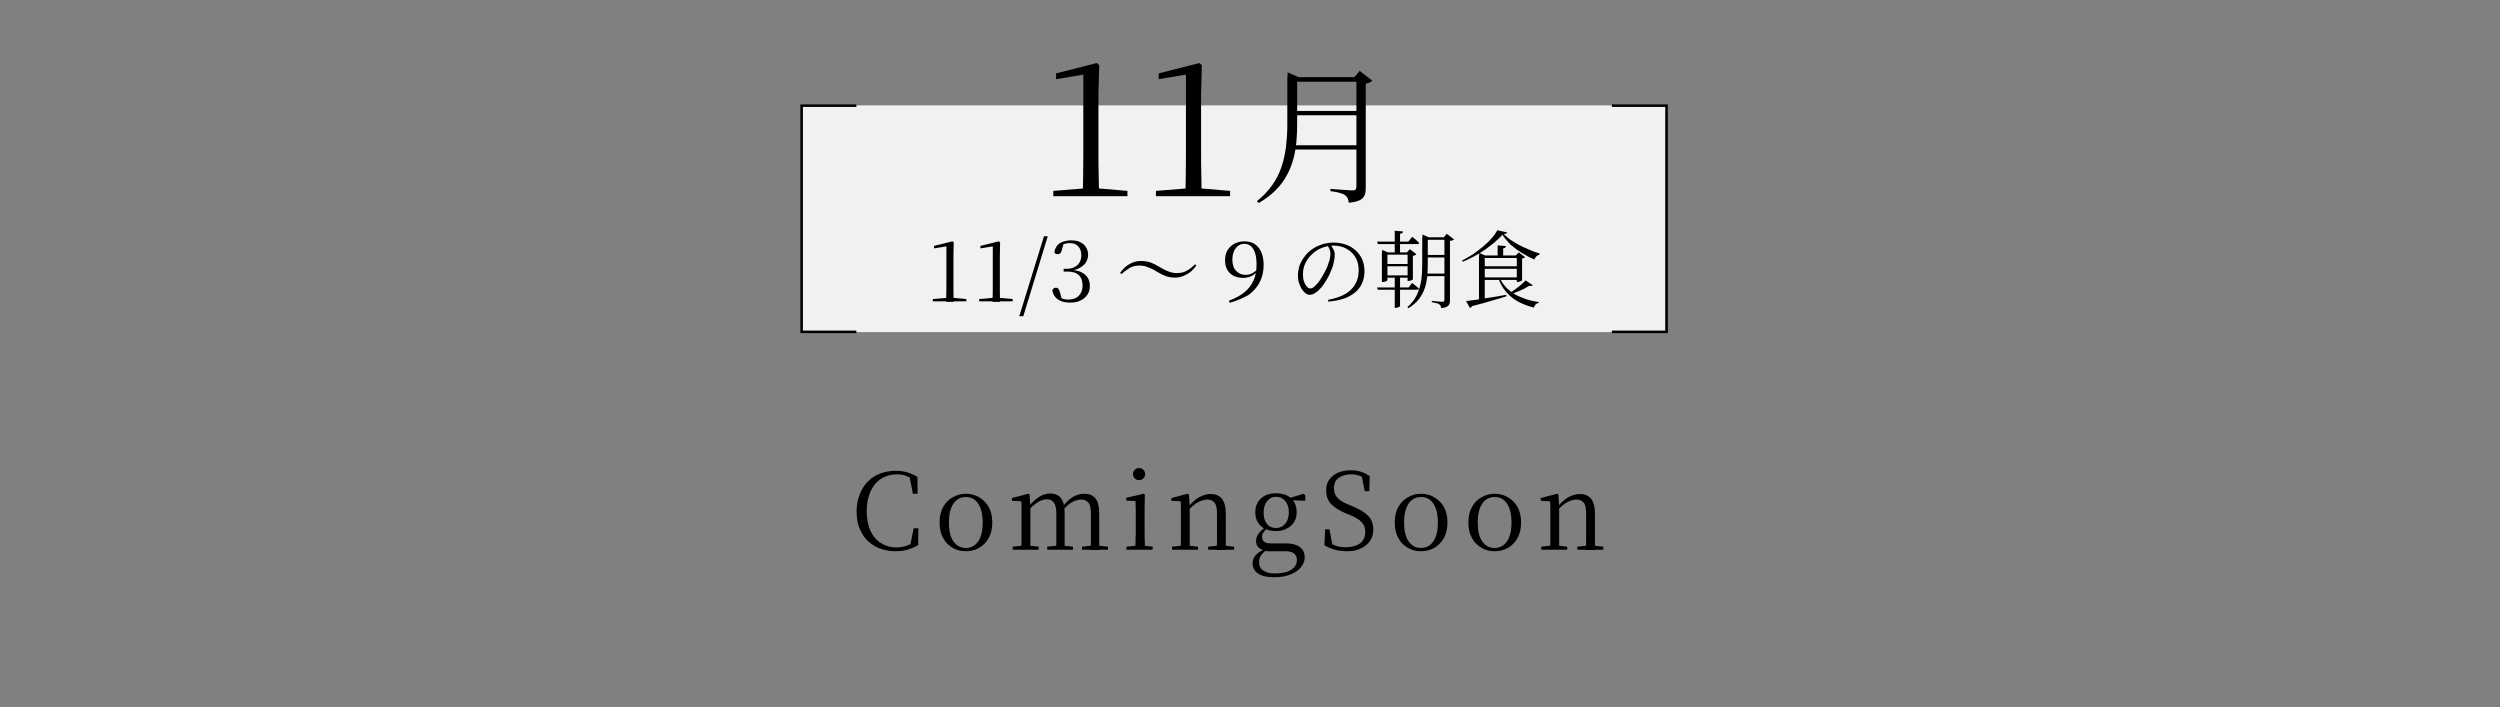 <?xml version="1.0" encoding="utf-8"?>
<!-- Generator: Adobe Illustrator 28.0.0, SVG Export Plug-In . SVG Version: 6.00 Build 0)  -->
<svg version="1.1" id="_x31_1" xmlns="http://www.w3.org/2000/svg" xmlns:xlink="http://www.w3.org/1999/xlink" x="0px" y="0px"
	 viewBox="0 0 991.4 280.5" style="enable-background:new 0 0 991.4 280.5;" xml:space="preserve">
<rect x="0" y="0" width="991.4" height="280.5" fill="#808080" stroke="none"/>
<style type="text/css">
	.st0{fill:#F1F1F1;}
	.st1{fill:none;stroke:#000000;stroke-miterlimit:10;}
</style>
<rect x="317.9" y="41.8" class="st0" width="342.6" height="89.9"/>
<g>
	<g>
		<path d="M417.7,77.8v-2.1l12.4-1h5.3l11.7,1v2.1H417.7z M429.4,77.8c0.1-5.7,0.2-11.4,0.2-17V29.6l-10.8,1.8v-2.3l16.1-4.1l1,0.8
			l-0.3,11.7v23.3c0,2.8,0,5.7,0.1,8.5c0,2.9,0.1,5.7,0.2,8.5H429.4z"/>
		<path d="M458.4,77.8v-2.1l12.4-1h5.3l11.7,1v2.1H458.4z M470.1,77.8c0.1-5.7,0.2-11.4,0.2-17V29.6l-10.8,1.8v-2.3l16.1-4.1l1,0.8
			l-0.3,11.7v23.3c0,2.8,0,5.7,0.1,8.5c0,2.9,0.1,5.7,0.2,8.5H470.1z"/>
	</g>
	<g>
		<path d="M510.6,30.6v-0.5v-1.4l4.6,2h-0.8v18.6c0,2.3-0.1,4.6-0.3,6.9c-0.2,2.3-0.6,4.6-1.2,6.8c-0.6,2.2-1.4,4.4-2.6,6.5
			c-1.1,2.1-2.6,4.1-4.4,5.9c-1.8,1.8-4,3.5-6.7,5.1l-0.8-0.7c2.6-2.1,4.6-4.2,6.2-6.5c1.6-2.3,2.8-4.7,3.6-7.2
			c0.9-2.6,1.4-5.2,1.8-8c0.3-2.8,0.5-5.7,0.5-8.7V30.6z M511.7,57.6h27.9v1.7h-27.9V57.6z M512.3,30.6h27.4v1.8h-27.4V30.6z
			 M512.3,44h27.4v1.7h-27.4V44z M537.7,30.6h-0.6l2.1-2.5l5,3.9c-0.2,0.2-0.5,0.5-1,0.7c-0.5,0.2-1,0.4-1.6,0.5v41.3
			c0,1.1-0.1,2-0.4,2.8c-0.3,0.8-0.9,1.5-1.8,2c-0.9,0.5-2.5,0.9-4.5,1.1c-0.1-0.7-0.3-1.3-0.5-1.8c-0.2-0.5-0.6-0.9-1-1.2
			c-0.5-0.4-1.2-0.7-2.1-0.9c-0.9-0.3-2.2-0.5-3.7-0.7v-0.9c1.5,0.1,2.7,0.2,3.8,0.3c1.1,0.1,2.1,0.1,3,0.2c0.9,0.1,1.5,0.1,1.9,0.1
			c0.7,0,1.1-0.1,1.3-0.4c0.2-0.2,0.3-0.6,0.3-1.1V30.6z"/>
	</g>
</g>
<g>
	<path d="M369.9,119.5v-0.9l5.6-0.5h2.4l5.3,0.5v0.9H369.9z M375.2,119.5c0.1-2.6,0.1-5.1,0.1-7.7V97.7l-4.9,0.8v-1l7.3-1.8l0.5,0.4
		l-0.1,5.3v10.5c0,1.3,0,2.6,0,3.9c0,1.3,0.1,2.6,0.1,3.9H375.2z"/>
	<path d="M388.3,119.5v-0.9l5.6-0.5h2.4l5.3,0.5v0.9H388.3z M393.6,119.5c0.1-2.6,0.1-5.1,0.1-7.7V97.7l-4.9,0.8v-1l7.3-1.8l0.5,0.4
		l-0.1,5.3v10.5c0,1.3,0,2.6,0,3.9c0,1.3,0.1,2.6,0.1,3.9H393.6z"/>
	<path d="M404.2,125.4l9.8-31.7h1.5l-9.7,31.7H404.2z"/>
	<path d="M424.3,120c-1.9,0-3.5-0.4-4.7-1.2c-1.2-0.8-2-2-2.3-3.6c0.1-0.4,0.3-0.6,0.5-0.8c0.2-0.2,0.5-0.3,0.9-0.3
		c0.4,0,0.8,0.1,1,0.4c0.2,0.3,0.4,0.7,0.6,1.3l0.8,3l-1.2-1c0.6,0.3,1.2,0.6,1.7,0.7c0.6,0.2,1.2,0.3,1.9,0.3
		c1.9,0,3.3-0.5,4.3-1.5c1-1,1.5-2.4,1.5-4.1c0-1.8-0.5-3.2-1.5-4.1c-1-1-2.5-1.4-4.5-1.4h-1.5v-1.1h1.4c1.6,0,2.9-0.5,4-1.4
		c1-0.9,1.6-2.2,1.6-4c0-1.5-0.4-2.6-1.2-3.5c-0.8-0.9-1.9-1.3-3.4-1.3c-1.1,0-2.4,0.3-3.7,1l1.3-0.8l-0.8,2.8
		c-0.1,0.5-0.3,0.9-0.6,1.1c-0.3,0.2-0.6,0.3-1,0.3c-0.3,0-0.6-0.1-0.8-0.2c-0.2-0.1-0.4-0.3-0.5-0.6c0.2-1.1,0.6-2,1.2-2.7
		c0.6-0.7,1.4-1.2,2.4-1.5c0.9-0.3,1.9-0.5,3-0.5c2.1,0,3.8,0.5,5,1.6s1.8,2.5,1.8,4.2c0,1-0.3,1.9-0.8,2.8
		c-0.5,0.9-1.3,1.6-2.3,2.2c-1,0.6-2.3,1-3.8,1.2V107c1.7,0.1,3.2,0.4,4.3,1c1.1,0.5,1.9,1.3,2.5,2.2c0.5,0.9,0.8,2,0.8,3.2
		c0,1.3-0.3,2.5-1,3.5c-0.7,1-1.6,1.8-2.8,2.3C427.3,119.8,425.9,120,424.3,120z"/>
	<path d="M451.9,105.3c-1.5,0-2.9,0.3-4,1s-2.2,1.5-3.2,2.4l-0.5-0.5c0.7-1,1.5-1.9,2.4-2.6c0.9-0.7,1.8-1.2,2.9-1.6
		c1-0.4,2-0.5,3.1-0.5c1.3,0,2.6,0.2,3.7,0.6c1.1,0.4,2.3,1,3.6,1.8c0.9,0.5,1.7,1,2.4,1.3c0.7,0.3,1.4,0.6,2.1,0.8
		c0.7,0.2,1.5,0.3,2.3,0.3c1.5,0,2.9-0.3,4-1c1.2-0.6,2.2-1.5,3.2-2.5l0.5,0.5c-0.7,1-1.5,1.9-2.4,2.6s-1.9,1.2-2.9,1.6
		c-1,0.4-2,0.6-3.1,0.6c-1.3,0-2.5-0.2-3.7-0.6c-1.1-0.4-2.3-1-3.6-1.8c-0.8-0.5-1.6-1-2.4-1.3c-0.7-0.3-1.5-0.6-2.1-0.8
		C453.5,105.4,452.7,105.3,451.9,105.3z"/>
	<path d="M487.6,120.1l-0.2-0.9c2.5-0.9,4.5-2,6.1-3.3c1.6-1.3,2.8-2.9,3.6-4.7c0.8-1.8,1.2-3.9,1.2-6.1c0-2-0.2-3.6-0.6-4.8
		c-0.4-1.2-1-2.2-1.7-2.7c-0.7-0.6-1.5-0.9-2.5-0.9c-0.9,0-1.7,0.2-2.4,0.7c-0.7,0.5-1.3,1.2-1.7,2.1c-0.4,0.9-0.7,2.1-0.7,3.5
		c0,1.9,0.5,3.4,1.5,4.4c1,1.1,2.2,1.6,3.7,1.6c1,0,1.8-0.2,2.6-0.6c0.8-0.4,1.6-1,2.3-1.8l0.5,0.2h-0.2c-0.6,1.1-1.5,1.9-2.5,2.5
		c-1,0.6-2.3,0.9-3.7,0.9c-1.4,0-2.6-0.3-3.7-0.8c-1.1-0.6-1.9-1.4-2.5-2.4s-0.9-2.3-0.9-3.8c0-1.5,0.3-2.9,1-4
		c0.7-1.1,1.6-2,2.8-2.6c1.2-0.6,2.4-0.9,3.9-0.9c2.4,0,4.2,0.8,5.6,2.5c1.3,1.6,2,4,2,7c0,2.4-0.5,4.6-1.5,6.6
		c-1,2-2.5,3.7-4.5,5.2C492.9,118.2,490.5,119.3,487.6,120.1z"/>
	<path d="M526.7,118.9c2.7-0.5,5-1.3,6.8-2.3c1.8-1.1,3.1-2.4,4-4c0.9-1.6,1.3-3.4,1.3-5.4c0-2-0.4-3.7-1.3-5.2
		c-0.9-1.5-2.1-2.6-3.6-3.4s-3.2-1.2-5-1.2c-1.6,0-3.2,0.3-4.7,0.9c-1.6,0.6-2.9,1.5-4.1,2.7c-1.1,1-1.9,2.2-2.5,3.5
		s-0.9,2.7-0.9,4.2c0,1.1,0.1,2,0.4,2.9c0.3,0.9,0.6,1.5,1.1,2c0.4,0.5,0.9,0.8,1.4,0.8c0.6,0,1.2-0.3,1.8-0.9s1.3-1.3,1.9-2.2
		c0.6-0.9,1.2-1.8,1.7-2.8c0.5-1,1-1.8,1.3-2.6s0.6-1.7,0.9-2.6c0.2-0.9,0.4-1.8,0.4-2.5c0-0.7-0.1-1.3-0.3-1.8
		c-0.2-0.5-0.5-1.1-0.8-1.6l1.2-0.2c0.3,0.4,0.6,0.8,0.8,1.2c0.3,0.4,0.5,0.9,0.6,1.3c0.2,0.4,0.2,0.9,0.2,1.4
		c0,0.8-0.1,1.6-0.3,2.6c-0.2,0.9-0.4,1.9-0.8,2.8c-0.3,0.8-0.7,1.7-1.1,2.6c-0.5,0.9-1,1.9-1.6,2.8c-0.6,0.9-1.2,1.8-1.9,2.5
		c-0.7,0.8-1.4,1.4-2.1,1.8c-0.7,0.5-1.4,0.7-2.1,0.7c-0.6,0-1.1-0.2-1.7-0.6c-0.5-0.4-1-1-1.5-1.7c-0.4-0.7-0.8-1.5-1.1-2.5
		c-0.3-0.9-0.4-1.9-0.4-2.9c0-1.1,0.2-2.3,0.5-3.4c0.3-1.1,0.9-2.2,1.5-3.2c0.7-1,1.5-2,2.4-2.8c1.4-1.2,2.9-2.1,4.6-2.7
		c1.7-0.6,3.4-0.9,5.2-0.9c1.7,0,3.4,0.3,4.8,0.8c1.5,0.5,2.8,1.3,3.9,2.3c1.1,1,2,2.2,2.6,3.6c0.6,1.4,0.9,3,0.9,4.7
		c0,1.4-0.2,2.8-0.7,4.1c-0.5,1.4-1.3,2.6-2.4,3.7c-1.1,1.1-2.6,2-4.4,2.8c-1.9,0.7-4.1,1.2-6.9,1.4L526.7,118.9z"/>
	<path d="M546.1,95.8h12.4l1.5-1.9c0.4,0.3,0.7,0.6,1,0.8s0.6,0.5,0.9,0.8s0.6,0.5,0.9,0.8c-0.1,0.4-0.4,0.5-0.9,0.5h-15.5
		L546.1,95.8z M546.1,114h12.5l1.4-1.8c0.6,0.5,1.1,0.9,1.5,1.2c0.4,0.3,0.8,0.7,1.2,1c-0.1,0.4-0.4,0.5-0.9,0.5h-15.4L546.1,114z
		 M548.1,100.1v-1l2.3,1h8.9v0.9h-9.1v10.1c0,0.1-0.1,0.2-0.3,0.3c-0.2,0.1-0.4,0.2-0.7,0.3c-0.3,0.1-0.6,0.1-0.8,0.1h-0.4V100.1z
		 M549,104.7h10.1v0.9H549V104.7z M549,109.2h10.1v0.9H549V109.2z M553.1,91.5l3.3,0.3c0,0.2-0.1,0.4-0.3,0.6
		c-0.2,0.1-0.5,0.3-0.9,0.3v7.9h-2.1V91.5z M553.1,109.6h2.1v11.8c0,0-0.1,0.1-0.2,0.2c-0.1,0.1-0.4,0.2-0.6,0.3
		c-0.3,0.1-0.6,0.2-1,0.2h-0.3V109.6z M558.2,100.1h-0.3l1.2-1.3l2.6,2c-0.1,0.1-0.3,0.2-0.5,0.4c-0.2,0.1-0.5,0.2-0.9,0.3v9.2
		c0,0.1-0.1,0.2-0.3,0.3c-0.2,0.1-0.5,0.2-0.7,0.3c-0.3,0.1-0.5,0.1-0.8,0.1h-0.3V100.1z M564.1,94.1v-0.3v-0.8l2.5,1.1h-0.4v10.8
		c0,1.6-0.1,3.2-0.2,4.8c-0.2,1.6-0.5,3.1-1,4.6s-1.3,2.9-2.3,4.3c-1,1.3-2.4,2.5-4.1,3.6l-0.5-0.4c1.7-1.5,3-3.1,3.8-4.9
		c0.8-1.8,1.4-3.7,1.7-5.7c0.3-2,0.4-4.1,0.4-6.2V94.1z M565.1,108.5h8.9v1h-8.9V108.5z M565.2,94.1h8.8v1h-8.8V94.1z M565.3,101.1
		h8.6v1h-8.6V101.1z M573,94.1h-0.4l1.1-1.4l2.9,2.2c-0.1,0.2-0.3,0.3-0.6,0.4c-0.3,0.1-0.6,0.2-1,0.3V119c0,0.6-0.1,1.1-0.2,1.5
		c-0.1,0.4-0.5,0.8-1,1.1c-0.5,0.3-1.3,0.5-2.3,0.6c0-0.3-0.1-0.6-0.2-0.9s-0.3-0.5-0.6-0.6c-0.2-0.2-0.6-0.4-1.1-0.5
		c-0.5-0.1-1.1-0.2-1.8-0.4v-0.5c0.7,0.1,1.3,0.1,1.8,0.2c0.5,0,1,0.1,1.4,0.1c0.4,0,0.8,0.1,0.9,0.1c0.3,0,0.5-0.1,0.7-0.2
		c0.1-0.1,0.2-0.3,0.2-0.6V94.1z"/>
	<path d="M595.8,93.1c-0.8,0.9-1.8,1.9-3,2.9c-1.2,1-2.5,2-3.9,3s-2.9,1.9-4.4,2.7c-1.5,0.8-3,1.5-4.4,2.1l-0.3-0.5
		c1.3-0.6,2.7-1.5,4.2-2.4c1.4-1,2.8-2,4.1-3.1c1.3-1.1,2.5-2.2,3.5-3.4c1-1.1,1.7-2.2,2.2-3.1l3.9,0.9c0,0.2-0.1,0.3-0.4,0.4
		s-0.5,0.2-1,0.2c0.8,0.8,1.7,1.5,2.7,2.3c1,0.7,2.2,1.4,3.5,2.1c1.3,0.6,2.6,1.3,3.9,1.8c1.3,0.6,2.7,1.1,4.1,1.5l0,0.5
		c-0.3,0.1-0.6,0.2-0.9,0.4c-0.3,0.2-0.5,0.4-0.7,0.7c-0.2,0.3-0.3,0.5-0.4,0.8c-1.7-0.7-3.4-1.6-5-2.6c-1.6-1-3.1-2.1-4.5-3.3
		C597.7,95.6,596.6,94.4,595.8,93.1z M581.4,119.4c0.9-0.1,2.2-0.3,3.9-0.5c1.6-0.3,3.5-0.6,5.6-0.9c2.1-0.3,4.2-0.7,6.4-1.1
		l0.1,0.6c-1.6,0.5-3.5,1.1-5.7,1.7c-2.2,0.7-4.9,1.4-8,2.2c-0.1,0.4-0.4,0.6-0.8,0.7L581.4,119.4z M586.6,101.3v-1l2.3,1h13.7v1
		h-13.8v16.5c0,0.1-0.1,0.2-0.3,0.3c-0.2,0.1-0.4,0.2-0.7,0.3c-0.3,0.1-0.6,0.1-0.9,0.1h-0.4V101.3z M587.3,105.6h15.4v1h-15.4
		V105.6z M587.3,110h15.4v1h-15.4V110z M593.9,97.3l3.3,0.3c0,0.2-0.1,0.4-0.3,0.6c-0.2,0.1-0.4,0.3-0.8,0.3v3.5h-2.2V97.3z
		 M594.7,110.1c0.6,1.4,1.4,2.6,2.4,3.7c1,1.1,2.2,2,3.5,2.8c1.3,0.8,2.8,1.4,4.5,2s3.4,0.9,5.2,1.2l-0.1,0.3
		c-0.5,0.1-0.9,0.3-1.2,0.6c-0.3,0.3-0.6,0.8-0.7,1.3c-2.3-0.6-4.4-1.4-6.3-2.4c-1.8-1-3.4-2.3-4.7-3.8c-1.3-1.5-2.4-3.3-3.1-5.5
		L594.7,110.1z M605,111.2l2.8,1.9c-0.1,0.2-0.3,0.3-0.5,0.3c-0.2,0-0.4,0-0.8-0.1c-0.6,0.4-1.3,0.7-2.1,1.2
		c-0.8,0.4-1.7,0.8-2.7,1.2c-0.9,0.4-1.9,0.7-2.7,1l-0.4-0.4c0.8-0.5,1.5-1,2.3-1.6c0.8-0.6,1.6-1.2,2.3-1.8
		C603.9,112.2,604.5,111.7,605,111.2z M601.4,101.3h-0.3l1.2-1.2l2.5,1.9c-0.1,0.1-0.2,0.2-0.5,0.3c-0.2,0.1-0.5,0.2-0.7,0.2v8.6
		c0,0.1-0.1,0.2-0.3,0.3c-0.2,0.1-0.5,0.2-0.7,0.3c-0.3,0.1-0.6,0.1-0.8,0.1h-0.3V101.3z"/>
</g>
<g>
	<path d="M355.1,218.6c-2.3,0-4.3-0.4-6.2-1.1s-3.5-1.8-4.9-3.1c-1.4-1.4-2.4-3.1-3.2-5c-0.8-2-1.1-4.2-1.1-6.6
		c0-2.5,0.4-4.7,1.2-6.7c0.8-2,1.8-3.7,3.2-5.1c1.4-1.4,3-2.5,4.9-3.2c1.9-0.7,3.9-1.1,6.1-1.1c1.7,0,3.3,0.2,4.6,0.6
		c1.4,0.4,2.7,1,4.1,1.8l0.1,6.7H362l-1.4-7.3l2.1,0.7v1.4c-1.2-0.9-2.3-1.5-3.4-1.9c-1.1-0.4-2.3-0.6-3.7-0.6
		c-2.3,0-4.3,0.6-6.1,1.7c-1.8,1.1-3.2,2.8-4.2,4.9c-1,2.2-1.6,4.8-1.6,7.9c0,3.1,0.5,5.8,1.5,7.9c1,2.2,2.4,3.8,4.2,4.9
		c1.8,1.1,3.8,1.7,6,1.7c1.3,0,2.6-0.2,3.9-0.6c1.2-0.4,2.4-1,3.6-1.9v1.4l-2,0.6l1.4-7.1h1.9l-0.1,6.7c-1.4,0.8-2.9,1.4-4.3,1.8
		C358.4,218.4,356.8,218.6,355.1,218.6z"/>
	<path d="M383,218.6c-1.8,0-3.6-0.4-5.1-1.3c-1.6-0.9-2.9-2.1-3.8-3.8c-1-1.7-1.5-3.8-1.5-6.3s0.5-4.6,1.5-6.3c1-1.7,2.3-3,3.9-3.8
		c1.6-0.9,3.3-1.3,5-1.3c1.8,0,3.5,0.4,5.1,1.3c1.6,0.9,2.9,2.1,3.9,3.8c1,1.7,1.5,3.8,1.5,6.3s-0.5,4.6-1.5,6.3
		c-1,1.7-2.3,3-3.8,3.8C386.6,218.2,384.9,218.6,383,218.6z M383,217.3c2.1,0,3.7-0.9,4.9-2.6c1.2-1.7,1.8-4.2,1.8-7.5
		c0-3.2-0.6-5.8-1.8-7.5c-1.2-1.8-2.8-2.6-4.9-2.6c-2.1,0-3.7,0.9-4.9,2.6c-1.2,1.8-1.8,4.3-1.8,7.5c0,3.3,0.6,5.8,1.8,7.5
		C379.3,216.4,381,217.3,383,217.3z"/>
	<path d="M405,218c0-0.7,0-1.6,0.1-2.7c0-1.1,0-2.3,0-3.6c0-1.2,0-2.3,0-3.3v-2.6c0-1.4,0-2.7,0-3.8c0-1.1,0-2.2-0.1-3.2l-3.7-0.2
		v-1.1l6.5-1.7l0.5,0.3l0.3,4.8v0.1v7.3c0,1,0,2.1,0,3.3c0,1.2,0,2.4,0,3.6c0,1.1,0,2.1,0.1,2.7H405z M401.6,218v-1.2l4.5-0.5h1.4
		l4.4,0.5v1.2H401.6z M418.8,218c0-0.7,0-1.6,0.1-2.7c0-1.1,0-2.3,0-3.6c0-1.2,0-2.4,0-3.3v-4.7c0-2.1-0.3-3.5-1-4.4
		c-0.7-0.9-1.5-1.3-2.7-1.3c-1.1,0-2.2,0.3-3.4,1c-1.2,0.7-2.5,1.8-4,3.4l-0.4-1.5h0.5c1.4-1.7,2.8-3,4.2-3.9
		c1.4-0.9,2.9-1.3,4.4-1.3c1.8,0,3.2,0.6,4.2,1.8c1,1.2,1.5,3.3,1.5,6.1v4.7c0,1,0,2.1,0,3.3c0,1.2,0,2.4,0,3.6c0,1.1,0,2,0.1,2.7
		H418.8z M415.3,218v-1.2l4.5-0.5h1.4l4.3,0.5v1.2H415.3z M432.5,218c0.1-0.7,0.1-1.6,0.1-2.7s0-2.3,0-3.6c0-1.2,0-2.4,0-3.3v-4.7
		c0-2.1-0.3-3.6-1-4.4c-0.7-0.8-1.6-1.2-2.8-1.2c-1,0-2.2,0.3-3.4,0.9c-1.2,0.6-2.5,1.7-3.9,3.3l-0.5-1.5h0.5c1.3-1.7,2.7-3,4.1-3.8
		c1.4-0.8,2.9-1.2,4.4-1.2c1.9,0,3.4,0.6,4.4,1.8c1,1.2,1.5,3.2,1.5,6.1v4.8c0,1,0,2.1,0,3.3c0,1.2,0,2.4,0,3.6c0,1.1,0,2,0.1,2.7
		H432.5z M429.1,218v-1.2l4.5-0.5h1.4l4.4,0.5v1.2H429.1z"/>
	<path d="M450.2,218c0-0.7,0.1-1.6,0.1-2.7c0-1.1,0-2.3,0.1-3.6c0-1.2,0-2.3,0-3.3v-2.5c0-1.4,0-2.7,0-3.9c0-1.1-0.1-2.2-0.1-3.3
		l-3.7-0.2v-1.1l6.9-1.6l0.5,0.3l-0.1,5.9v6.3c0,1,0,2.1,0,3.3c0,1.2,0,2.4,0.1,3.6c0,1.1,0.1,2.1,0.1,2.7H450.2z M446.7,218v-1.2
		l4.6-0.5h1.3l4.5,0.5v1.2H446.7z M451.7,190.4c-0.7,0-1.2-0.2-1.7-0.7c-0.5-0.4-0.7-1-0.7-1.7c0-0.7,0.2-1.3,0.7-1.7
		c0.5-0.4,1-0.7,1.7-0.7c0.6,0,1.2,0.2,1.7,0.7c0.5,0.4,0.7,1,0.7,1.7c0,0.7-0.2,1.3-0.7,1.7C453,190.2,452.4,190.4,451.7,190.4z"/>
	<path d="M468.2,218c0-0.7,0-1.6,0.1-2.7c0-1.1,0-2.3,0-3.6c0-1.2,0-2.3,0-3.3v-2.5c0-1.5,0-2.7,0-3.9c0-1.1,0-2.2-0.1-3.2l-3.7-0.2
		v-1.1l6.5-1.7l0.5,0.3l0.3,4.9v0v7.3c0,1,0,2.1,0,3.3c0,1.2,0,2.4,0,3.6c0,1.1,0,2.1,0.1,2.7H468.2z M464.8,218v-1.2l4.5-0.5h1.4
		l4.4,0.5v1.2H464.8z M482.5,218c0-0.7,0-1.6,0.1-2.7s0-2.3,0-3.6c0-1.2,0-2.4,0-3.3v-4.8c0-2.1-0.3-3.5-1-4.3
		c-0.7-0.8-1.6-1.2-2.8-1.2c-1,0-2.1,0.3-3.4,0.9c-1.3,0.6-2.7,1.8-4.3,3.5l-0.3-1.4h0.4c1.5-1.9,3-3.2,4.5-4c1.5-0.8,3-1.2,4.5-1.2
		c1.8,0,3.2,0.6,4.3,1.8c1,1.2,1.6,3.3,1.6,6.1v4.7c0,1,0,2.1,0,3.3c0,1.2,0,2.4,0,3.6c0,1.1,0,2,0.1,2.7H482.5z M479.1,218v-1.2
		l4.5-0.5h1.4l4.4,0.5v1.2H479.1z"/>
	<path d="M505.5,228.9c-2.1,0-3.8-0.2-5.1-0.7c-1.3-0.5-2.2-1.1-2.8-2c-0.6-0.8-0.9-1.8-0.9-2.8c0-1.3,0.5-2.4,1.4-3.4
		c0.9-0.9,2.3-1.8,4.2-2.5l0.2,0.4c-1.1,0.8-1.9,1.6-2.4,2.3c-0.5,0.7-0.8,1.6-0.8,2.6c0,1.5,0.5,2.7,1.6,3.4
		c1.1,0.8,2.6,1.2,4.6,1.2c2.9,0,5.2-0.5,6.6-1.5c1.5-1,2.2-2.3,2.2-3.8c0-1-0.3-1.8-1-2.5c-0.7-0.7-1.9-1-3.7-1h-5.2
		c-0.6,0-1.2,0-1.7,0c-0.5,0-1-0.1-1.4-0.3v-0.1c-2.2-0.5-3.2-1.8-3.2-3.7c0-0.9,0.3-1.7,0.8-2.6c0.5-0.8,1.4-1.7,2.7-2.7v-0.4
		l1,0.5c-0.7,0.8-1.3,1.4-1.6,1.9c-0.4,0.5-0.5,1.1-0.5,1.8c0,0.7,0.3,1.3,0.8,1.8c0.5,0.4,1.3,0.7,2.5,0.7h6.1
		c1.7,0,3.1,0.2,4.2,0.7c1.1,0.4,1.9,1.1,2.5,1.9c0.5,0.8,0.8,1.8,0.8,3c0,1.3-0.5,2.5-1.4,3.7c-0.9,1.2-2.3,2.2-4,2.9
		C510.2,228.5,508,228.9,505.5,228.9z M506,210.6c-1.7,0-3.1-0.3-4.4-0.9c-1.2-0.6-2.2-1.5-2.8-2.6c-0.7-1.1-1-2.4-1-3.9
		c0-2.3,0.7-4.1,2.2-5.5c1.5-1.4,3.5-2.1,6-2.1c1.3,0,2.4,0.2,3.5,0.5c1,0.4,1.9,0.9,2.6,1.6l0.1,0.1c1.3,1.3,2,3.1,2,5.3
		c0,1.5-0.3,2.8-1,3.9c-0.7,1.1-1.6,2-2.9,2.6C509.1,210.3,507.6,210.6,506,210.6z M506,209.4c1.5,0,2.7-0.6,3.7-1.7
		c0.9-1.1,1.4-2.7,1.4-4.5c0-1.9-0.5-3.4-1.4-4.5c-0.9-1.1-2.1-1.7-3.6-1.7c-1.5,0-2.7,0.6-3.6,1.7c-0.9,1.1-1.4,2.7-1.4,4.5
		c0,1.9,0.4,3.4,1.3,4.5C503.2,208.8,504.5,209.4,506,209.4z M510.8,198.3v-0.7h0.3l5.8-1.8l0.7,0.5v2.3L510.8,198.3z"/>
	<path d="M534.1,218.6c-1.7,0-3.4-0.2-5-0.7c-1.6-0.5-2.9-1-3.9-1.7l0.3-6.3h1.7l1.3,6.9l-1.9-0.9l-0.3-1.4c1.4,1,2.6,1.7,3.7,2
		c1.1,0.4,2.3,0.5,3.8,0.5c2.3,0,4.1-0.5,5.5-1.5c1.4-1,2.1-2.5,2.1-4.6c0-1-0.2-1.9-0.6-2.7c-0.4-0.7-1-1.4-1.9-2.1
		c-0.9-0.6-2.1-1.3-3.6-1.9l-1.8-0.7c-2.5-1.1-4.4-2.3-5.7-3.7c-1.3-1.4-1.9-3.2-1.9-5.3c0-1.8,0.4-3.2,1.3-4.4
		c0.9-1.2,2.1-2.1,3.5-2.7c1.5-0.6,3.1-0.9,4.9-0.9c1.6,0,3,0.2,4.2,0.6c1.2,0.4,2.3,1,3.4,1.7l-0.2,6h-1.8l-1.3-6.6l2,0.9l0.1,1.3
		c-1.1-0.9-2.1-1.5-3-1.8c-0.9-0.3-2-0.5-3.2-0.5c-2,0-3.6,0.5-4.9,1.4c-1.3,0.9-1.9,2.3-1.9,4.1c0,1.6,0.5,2.9,1.4,3.8
		c0.9,1,2.2,1.8,3.9,2.5l1.9,0.8c2.1,0.9,3.8,1.8,5,2.7c1.2,0.9,2.1,1.8,2.6,2.9c0.5,1,0.8,2.3,0.8,3.7c0,1.7-0.4,3.2-1.3,4.5
		c-0.9,1.3-2.1,2.3-3.7,3C538.1,218.3,536.2,218.6,534.1,218.6z"/>
	<path d="M563.5,218.6c-1.8,0-3.6-0.4-5.1-1.3c-1.6-0.9-2.9-2.1-3.8-3.8c-1-1.7-1.5-3.8-1.5-6.3s0.5-4.6,1.5-6.3
		c1-1.7,2.3-3,3.9-3.8c1.6-0.9,3.3-1.3,5-1.3c1.8,0,3.5,0.4,5.1,1.3c1.6,0.9,2.9,2.1,3.9,3.8c1,1.7,1.5,3.8,1.5,6.3
		s-0.5,4.6-1.5,6.3c-1,1.7-2.3,3-3.8,3.8C567.1,218.2,565.3,218.6,563.5,218.6z M563.5,217.3c2.1,0,3.7-0.9,4.9-2.6
		c1.2-1.7,1.8-4.2,1.8-7.5c0-3.2-0.6-5.8-1.8-7.5c-1.2-1.8-2.8-2.6-4.9-2.6c-2.1,0-3.7,0.9-4.9,2.6s-1.8,4.3-1.8,7.5
		c0,3.3,0.6,5.8,1.8,7.5C559.8,216.4,561.4,217.3,563.5,217.3z"/>
	<path d="M592.7,218.6c-1.8,0-3.6-0.4-5.1-1.3s-2.9-2.1-3.8-3.8c-1-1.7-1.5-3.8-1.5-6.3s0.5-4.6,1.5-6.3c1-1.7,2.3-3,3.9-3.8
		c1.6-0.9,3.3-1.3,5-1.3c1.8,0,3.5,0.4,5.1,1.3c1.6,0.9,2.9,2.1,3.9,3.8c1,1.7,1.5,3.8,1.5,6.3s-0.5,4.6-1.5,6.3
		c-1,1.7-2.3,3-3.8,3.8C596.3,218.2,594.6,218.6,592.7,218.6z M592.7,217.3c2.1,0,3.7-0.9,4.9-2.6c1.2-1.7,1.8-4.2,1.8-7.5
		c0-3.2-0.6-5.8-1.8-7.5c-1.2-1.8-2.8-2.6-4.9-2.6c-2.1,0-3.7,0.9-4.9,2.6c-1.2,1.8-1.8,4.3-1.8,7.5c0,3.3,0.6,5.8,1.8,7.5
		C589,216.4,590.6,217.3,592.7,217.3z"/>
	<path d="M614.7,218c0-0.7,0-1.6,0.1-2.7c0-1.1,0-2.3,0-3.6c0-1.2,0-2.3,0-3.3v-2.5c0-1.5,0-2.7,0-3.9c0-1.1,0-2.2-0.1-3.2l-3.7-0.2
		v-1.1l6.5-1.7l0.5,0.3l0.3,4.9v0v7.3c0,1,0,2.1,0,3.3c0,1.2,0,2.4,0,3.6c0,1.1,0,2.1,0.1,2.7H614.7z M611.2,218v-1.2l4.5-0.5h1.4
		l4.4,0.5v1.2H611.2z M628.9,218c0-0.7,0-1.6,0.1-2.7c0-1.1,0-2.3,0-3.6c0-1.2,0-2.4,0-3.3v-4.8c0-2.1-0.3-3.5-1-4.3
		c-0.7-0.8-1.6-1.2-2.8-1.2c-1,0-2.1,0.3-3.4,0.9c-1.3,0.6-2.7,1.8-4.3,3.5l-0.3-1.4h0.4c1.5-1.9,3-3.2,4.5-4c1.5-0.8,3-1.2,4.5-1.2
		c1.8,0,3.2,0.6,4.3,1.8c1,1.2,1.6,3.3,1.6,6.1v4.7c0,1,0,2.1,0,3.3c0,1.2,0,2.4,0,3.6c0,1.1,0,2,0.1,2.7H628.9z M625.5,218v-1.2
		l4.5-0.5h1.4l4.4,0.5v1.2H625.5z"/>
</g>
<polyline class="st1" points="339.6,131.6 317.9,131.6 317.9,41.9 339.6,41.9 "/>
<polyline class="st1" points="639.2,41.9 660.9,41.9 660.9,131.6 639.2,131.6 "/>
</svg>
